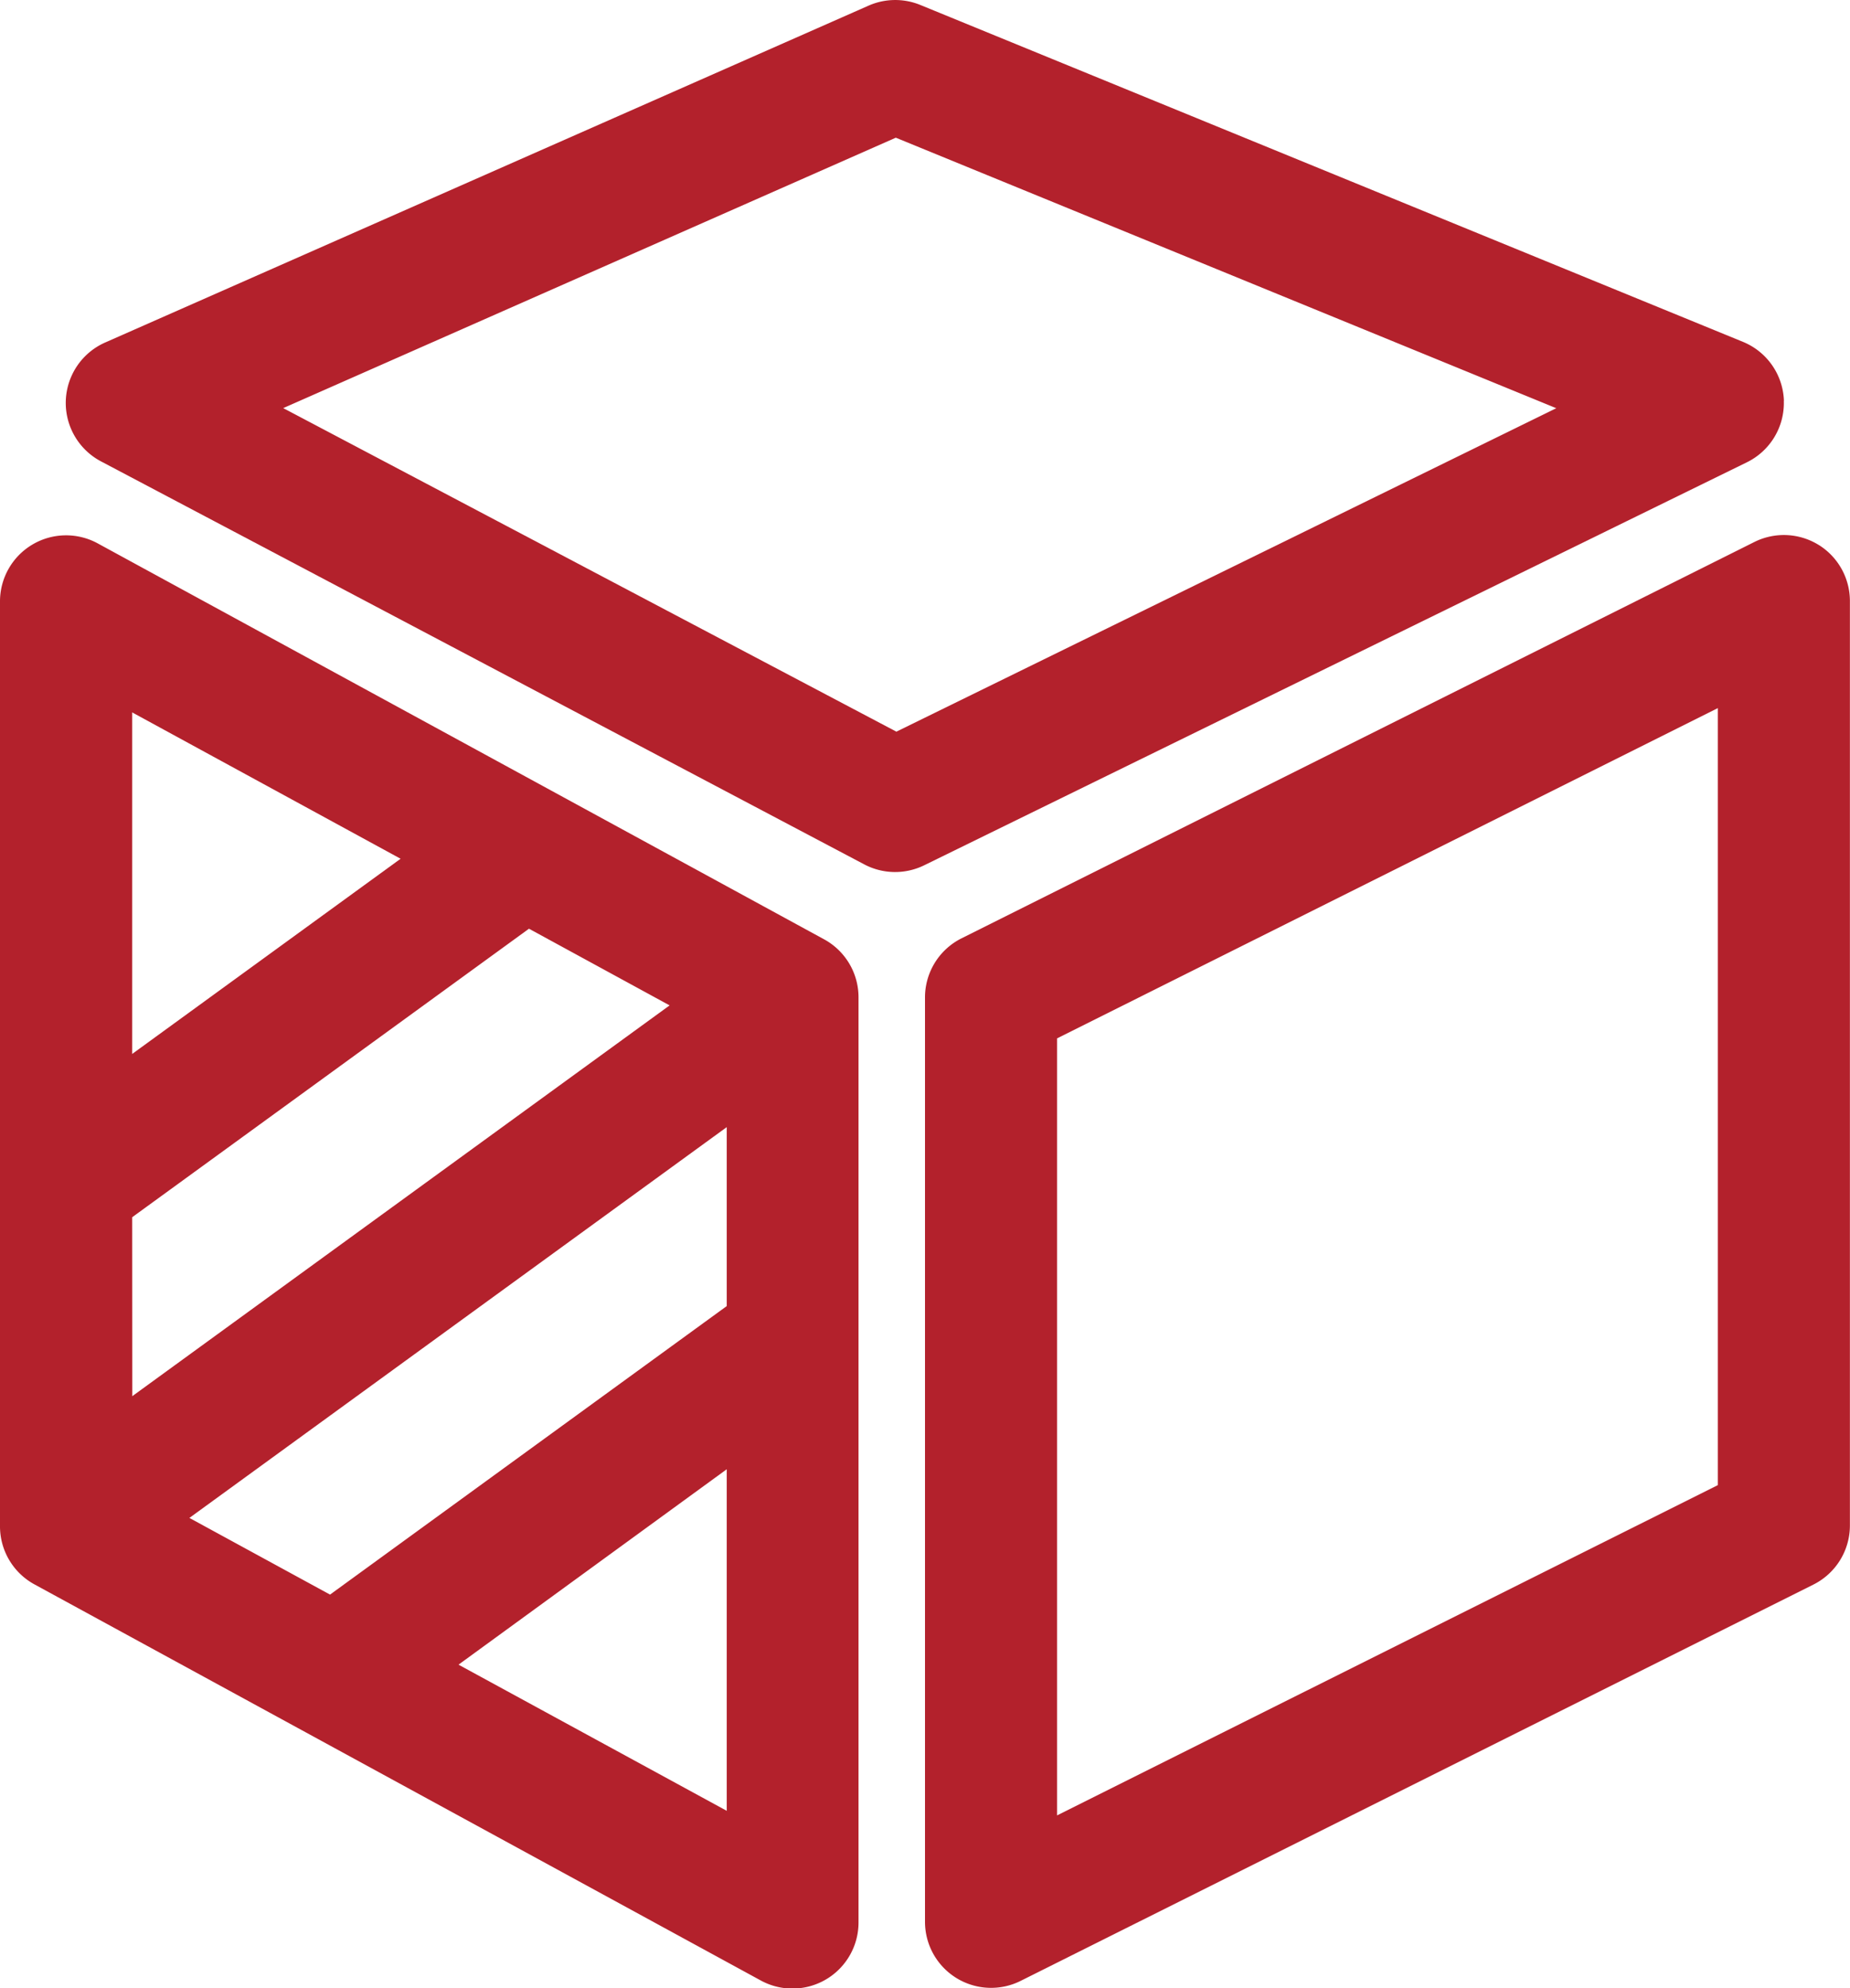 <svg xmlns="http://www.w3.org/2000/svg" width="19.008" height="20.433" viewBox="0 0 19.008 20.433">
  <g id="Group_50081" data-name="Group 50081" transform="translate(-38 -29.599)">
    <path id="Path_132172" data-name="Path 132172" d="M159.182,94.5a.679.679,0,0,0-.661-.03l-8.146,4.073a.679.679,0,0,0-.375.607v9.5a.679.679,0,0,0,.982.607l8.146-4.073a.679.679,0,0,0,.375-.607v-9.5a.679.679,0,0,0-.322-.578Zm-1.036,9.662-6.789,3.394V99.571l6.789-3.394Z" transform="translate(-102.496 -59.301)" fill="#b3212c"/>
    <path id="Path_132173" data-name="Path 132173" d="M63.649,33.718a.679.679,0,0,0-.421-.606L54.776,29.65a.679.679,0,0,0-.532.007L46.4,33.119a.679.679,0,0,0-.043,1.221L54.2,38.482a.679.679,0,0,0,.616.009l8.452-4.141a.678.678,0,0,0,.38-.632Zm-9.119,3.4-6.3-3.325,6.294-2.779,6.786,2.78Z" transform="translate(-7.32 0)" fill="#b3212c"/>
    <path id="Path_132174" data-name="Path 132174" d="M46.471,98.556,39,94.483a.679.679,0,0,0-1,.6v9.5a.679.679,0,0,0,.354.6l7.467,4.073a.679.679,0,0,0,1-.6v-9.5A.679.679,0,0,0,46.471,98.556ZM39.946,104.5l5.521-4.016v1.839l-4.076,2.965Zm-.588-3.09,4.077-2.965,1.445.788-5.521,4.016Zm2.758-3.684-2.758,2.006v-3.51Zm.595,8.282L45.467,104v3.51Z" transform="translate(0 -59.302)" fill="#b3212c"/>
  </g>
</svg>
